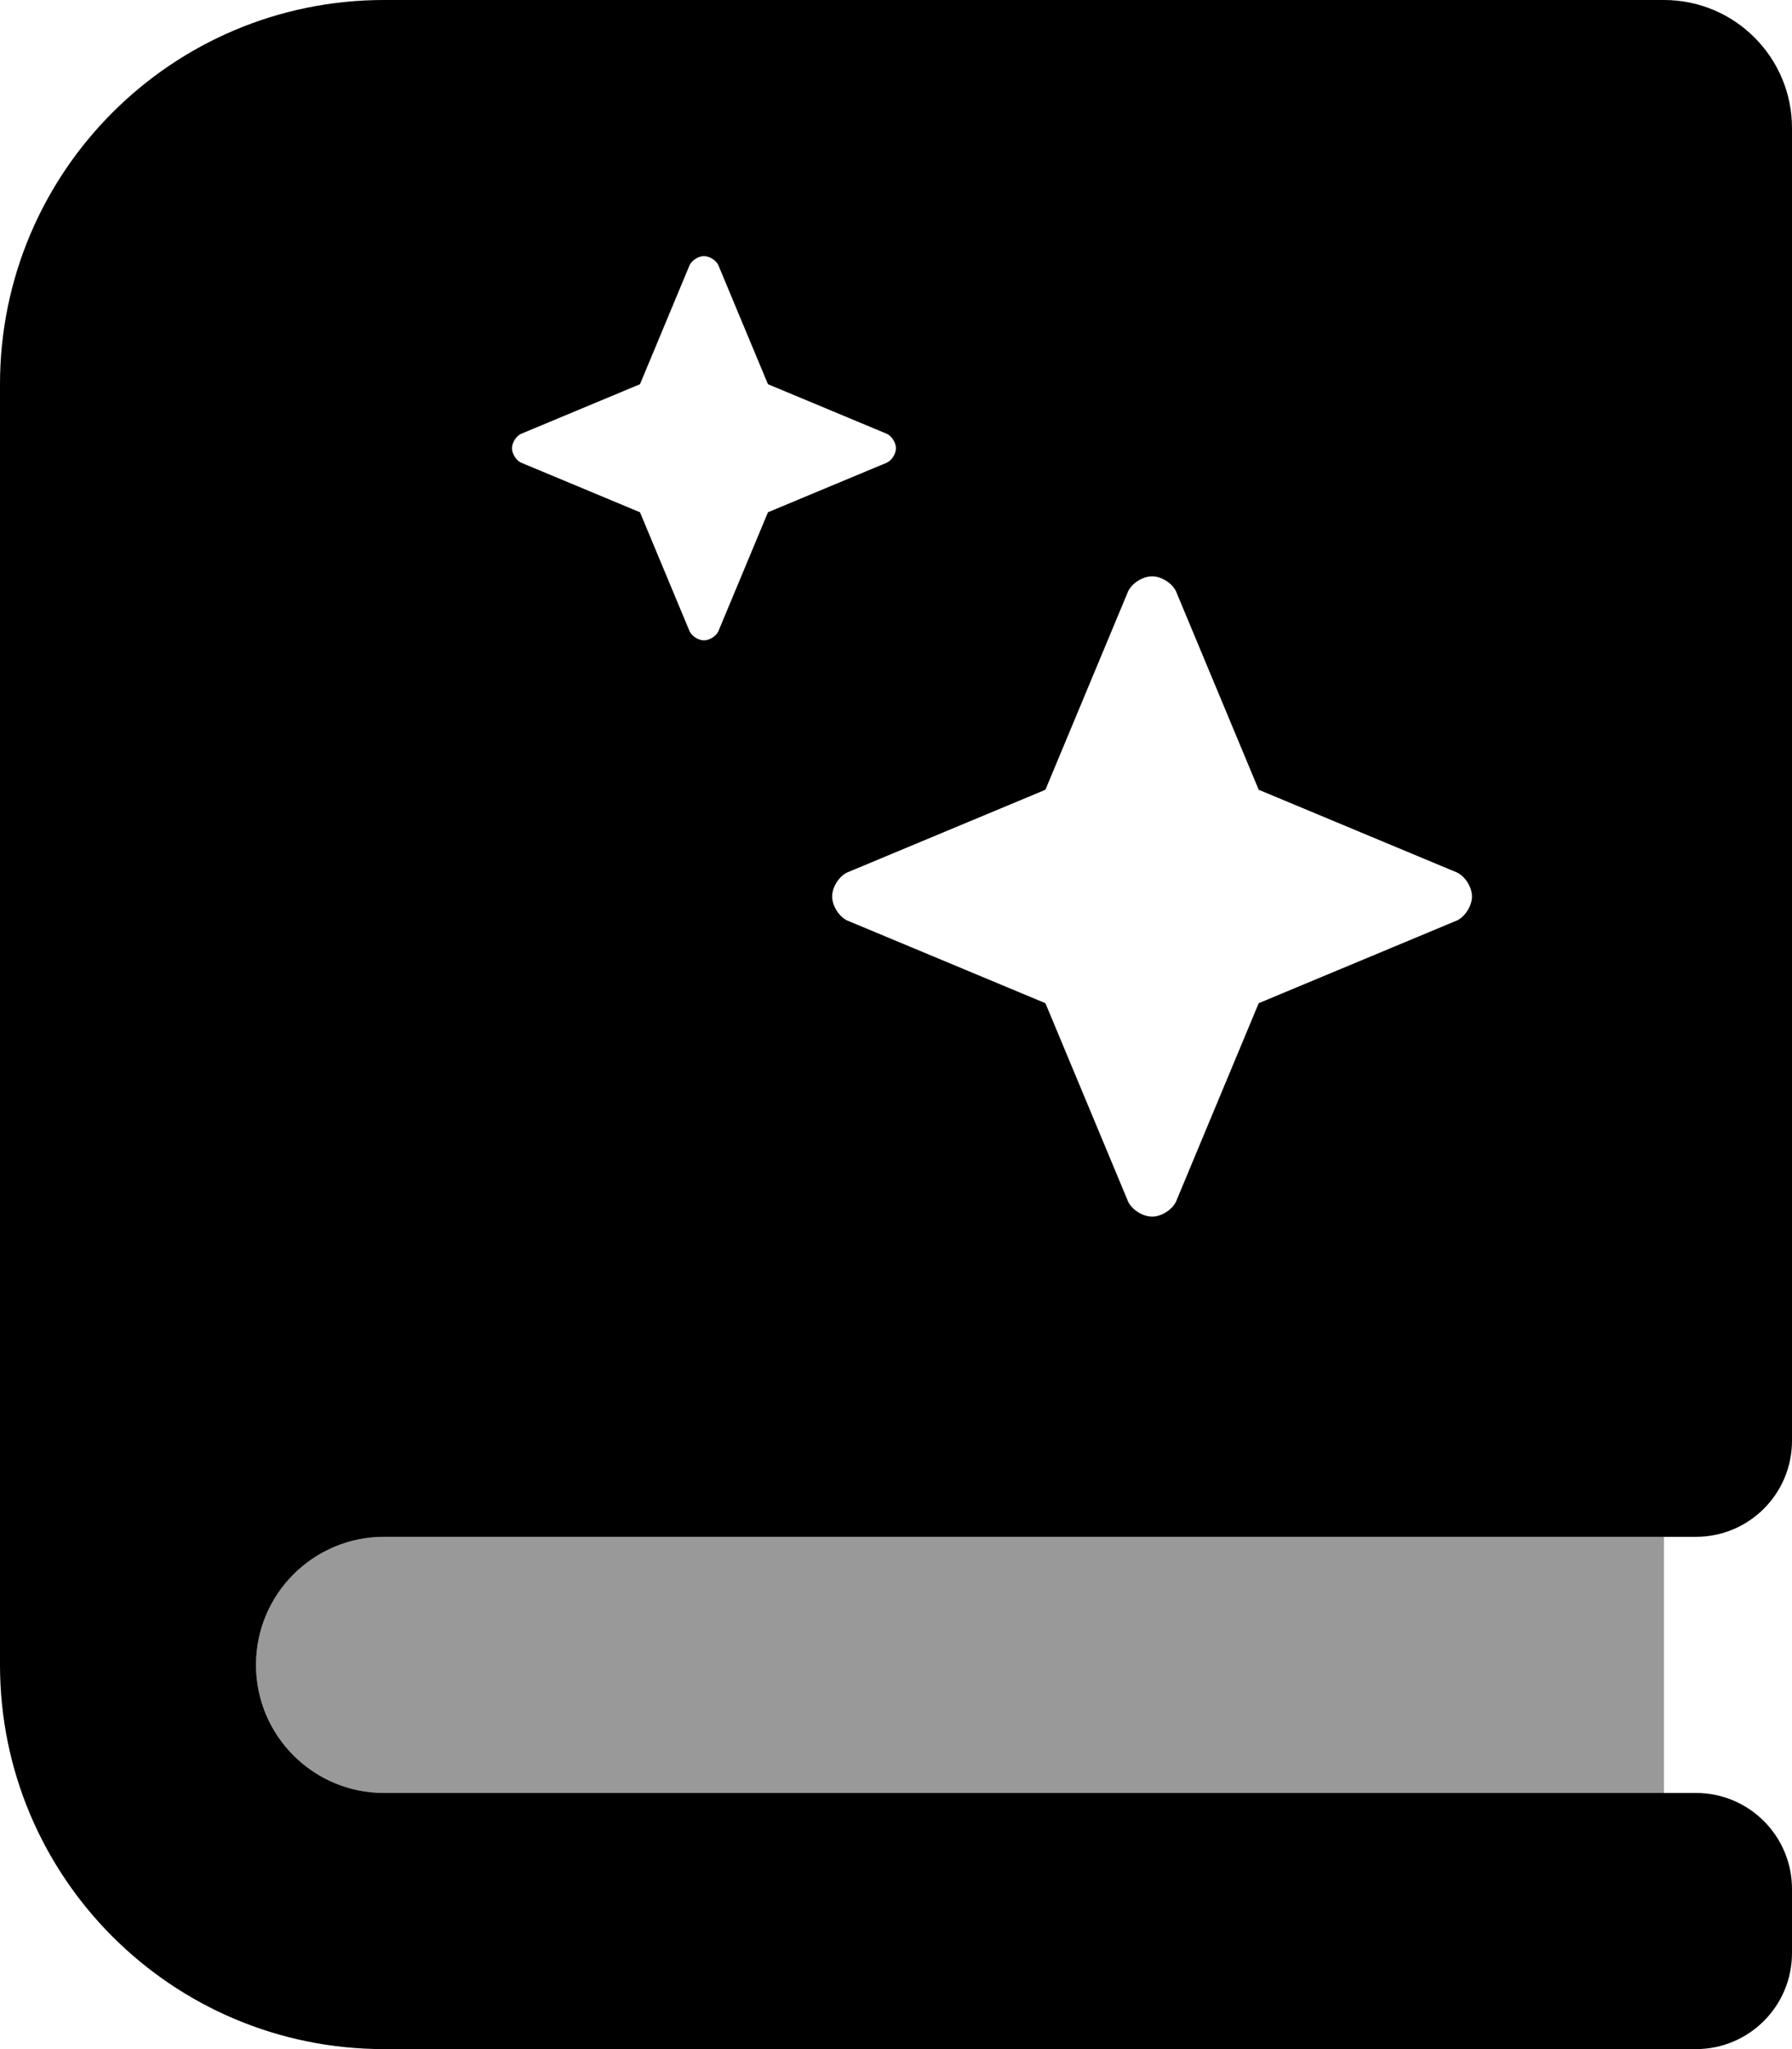 <svg xmlns="http://www.w3.org/2000/svg" viewBox="0 0 448 512"><!-- Font Awesome Pro 6.0.0-alpha2 by @fontawesome - https://fontawesome.com License - https://fontawesome.com/license (Commercial License) --><defs><style>.fa-secondary{opacity:.4}</style></defs><path d="M416 384V448H96C78.326 448 64 433.672 64 416C64 398.326 78.326 384 96 384H416Z" class="fa-secondary"/><path d="M96 384H424C437.254 384 448 373.254 448 360V32C448 14.326 433.674 0 416 0H96C42.98 0 0 42.98 0 96V416C0 469.02 42.98 512 96 512H424C437.254 512 448 501.254 448 488V472C448 458.744 437.254 448 424 448H96C78.326 448 64 433.672 64 416C64 398.326 78.326 384 96 384ZM261.33 197.328L261.49 197.006L282.055 147.695C283.066 145.662 285.709 144.025 287.98 144.01L287.986 144L287.99 144.008C287.998 144.008 288.006 144 288.014 144C290.293 144 292.963 145.652 293.979 147.695L314.678 197.336L364.318 218.037C366.348 219.053 368 221.721 368 223.998C368 226.264 366.348 228.947 364.318 229.963L314.678 250.662L293.979 300.301C292.963 302.344 290.293 304 288.014 304C288.006 304 287.998 303.992 287.99 303.992L287.986 304L287.98 303.99C285.709 303.975 283.066 302.334 282.055 300.301L261.496 251.004L261.33 250.672L261.096 250.555L211.711 229.963C209.688 228.951 208.047 226.287 208.035 224.025L207.986 224L208.035 223.977C208.047 221.707 209.686 219.049 211.711 218.037L261.119 197.434L261.33 197.328ZM130.211 108.422L159.996 96.002L172.416 66.217C173.025 64.99 174.625 64 175.992 64S178.961 64.99 179.57 66.217L191.99 96.002L221.775 108.422C222.992 109.031 223.984 110.633 223.984 111.998C223.984 113.357 222.992 114.969 221.775 115.578L191.99 127.998L179.57 157.781C178.961 159.006 177.359 160 175.992 160S173.025 159.006 172.416 157.781L159.996 127.998L130.211 115.578C128.992 114.969 128 113.357 128 111.998C128 110.633 128.992 109.031 130.211 108.422Z" class="fa-primary"/></svg>